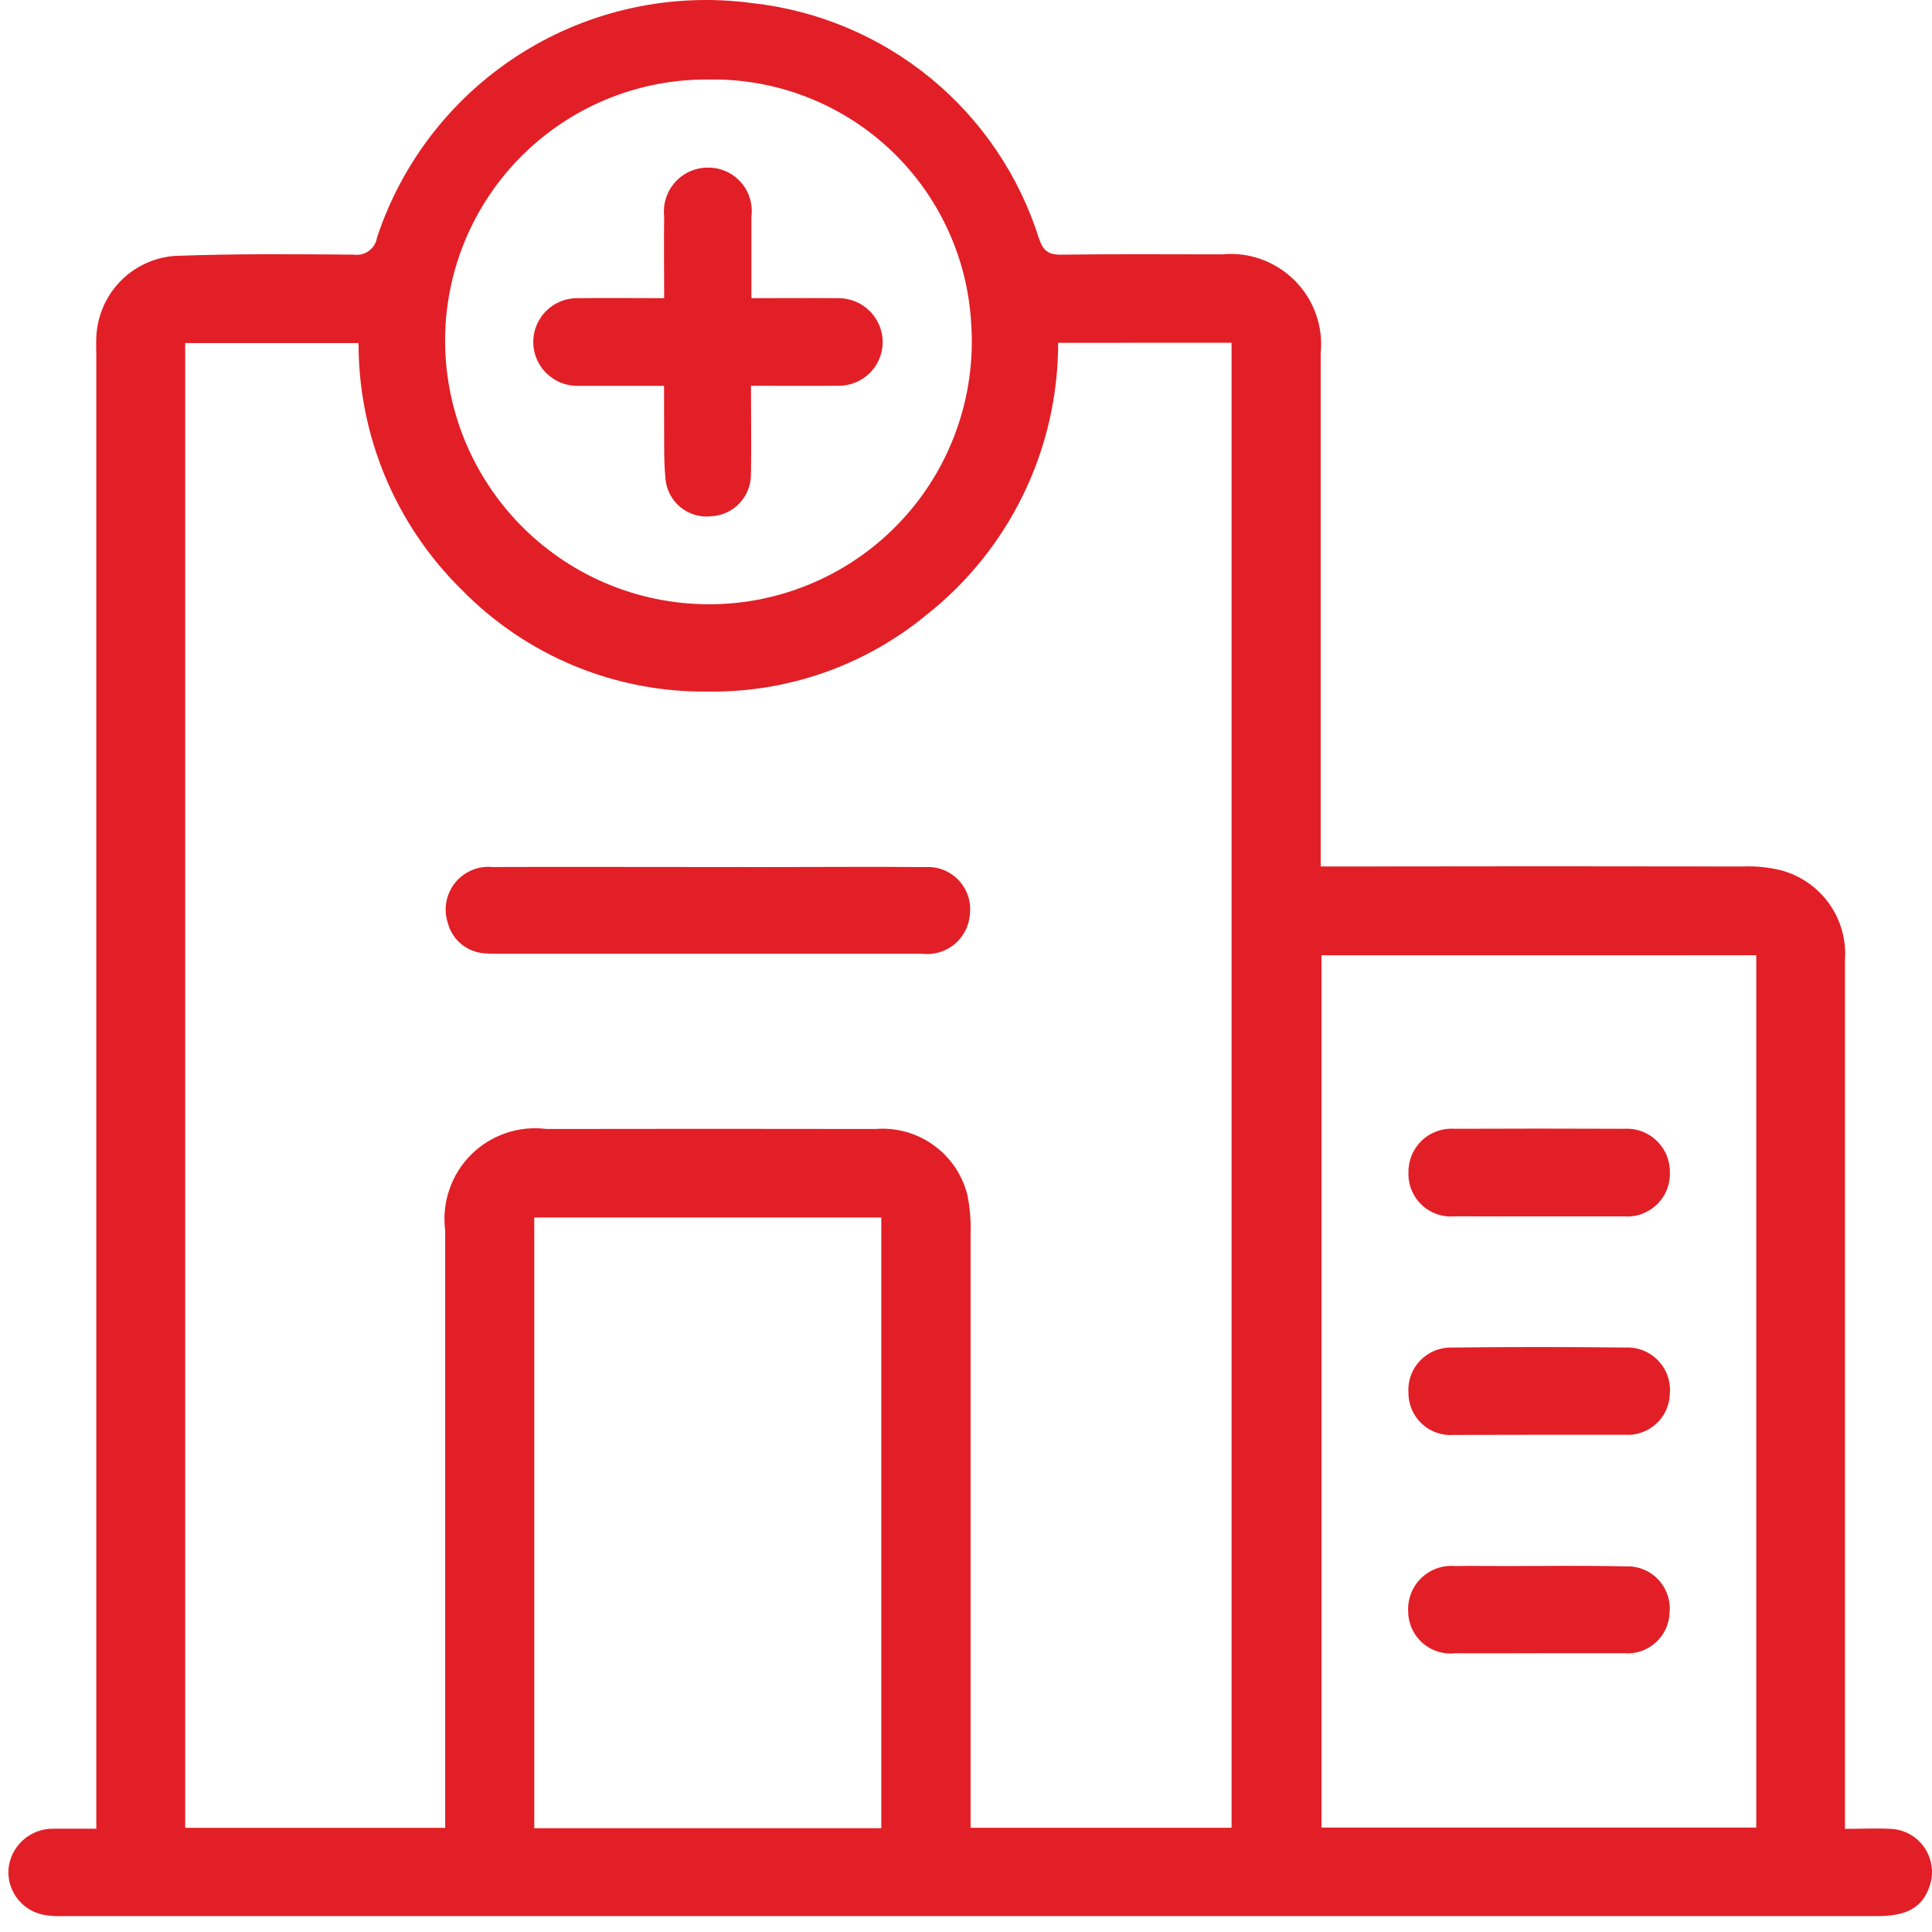 <svg width="39" height="39" viewBox="0 0 39 39" fill="none" xmlns="http://www.w3.org/2000/svg">
<path d="M1.943 36.915C1.624 36.915 1.351 36.915 1.078 36.915C0.852 36.912 0.633 36.994 0.465 37.145C0.296 37.297 0.191 37.506 0.171 37.731C0.155 37.958 0.228 38.181 0.374 38.355C0.52 38.529 0.728 38.64 0.954 38.664C1.062 38.678 1.172 38.683 1.281 38.679H37.895C38.494 38.679 38.803 38.504 38.949 38.083C38.995 37.954 39.01 37.816 38.993 37.681C38.976 37.545 38.927 37.415 38.851 37.302C38.774 37.188 38.672 37.094 38.553 37.027C38.433 36.961 38.3 36.923 38.163 36.918C37.87 36.902 37.576 36.918 37.243 36.918V36.51C37.243 30.802 37.243 25.093 37.243 19.384C37.273 18.975 37.159 18.569 36.92 18.236C36.681 17.903 36.332 17.665 35.935 17.564C35.69 17.505 35.439 17.481 35.188 17.491C32.503 17.486 29.819 17.486 27.136 17.491H26.66V7.133C26.687 6.864 26.654 6.593 26.563 6.338C26.472 6.083 26.326 5.852 26.134 5.661C25.943 5.47 25.712 5.323 25.457 5.232C25.203 5.141 24.931 5.108 24.662 5.135C23.577 5.135 22.492 5.126 21.408 5.141C21.153 5.141 21.058 5.053 20.975 4.82C20.576 3.551 19.817 2.425 18.789 1.58C17.761 0.736 16.509 0.208 15.187 0.063C13.571 -0.155 11.929 0.198 10.546 1.061C9.162 1.925 8.124 3.245 7.611 4.793C7.595 4.901 7.536 4.999 7.447 5.064C7.359 5.129 7.249 5.156 7.14 5.14C5.936 5.131 4.729 5.12 3.525 5.166C3.105 5.198 2.712 5.383 2.421 5.687C2.13 5.99 1.96 6.39 1.944 6.81C1.937 6.94 1.944 7.073 1.944 7.204V36.917L1.943 36.915ZM24.861 6.919V36.896H19.592V36.456C19.592 32.6 19.592 28.744 19.592 24.887C19.601 24.625 19.578 24.363 19.524 24.106C19.419 23.704 19.177 23.352 18.838 23.111C18.5 22.87 18.087 22.756 17.673 22.79C15.46 22.786 13.247 22.786 11.034 22.79C10.756 22.754 10.474 22.783 10.21 22.873C9.945 22.964 9.705 23.113 9.507 23.311C9.309 23.509 9.16 23.75 9.07 24.015C8.979 24.279 8.951 24.561 8.987 24.838C8.987 28.728 8.987 32.617 8.987 36.507V36.897H3.738V6.925H7.238C7.236 7.849 7.418 8.765 7.774 9.618C8.13 10.471 8.652 11.245 9.309 11.894C9.958 12.56 10.735 13.086 11.594 13.442C12.453 13.797 13.375 13.973 14.304 13.96C15.909 13.98 17.468 13.431 18.706 12.409C19.535 11.754 20.204 10.92 20.663 9.969C21.123 9.019 21.361 7.976 21.36 6.92L24.861 6.919ZM35.453 19.283V36.892H26.676V19.284L35.453 19.283ZM10.785 36.904V24.577H17.79V36.904H10.785ZM14.306 12.198C13.589 12.197 12.881 12.052 12.222 11.771C11.563 11.489 10.968 11.078 10.471 10.562C9.975 10.045 9.588 9.434 9.333 8.765C9.078 8.095 8.961 7.381 8.989 6.665C9.044 5.296 9.63 4.002 10.623 3.058C11.616 2.113 12.938 1.592 14.308 1.605C15.654 1.582 16.957 2.081 17.944 2.996C18.931 3.912 19.526 5.174 19.604 6.518C19.656 7.245 19.557 7.976 19.314 8.663C19.071 9.351 18.689 9.981 18.191 10.514C17.694 11.047 17.091 11.472 16.422 11.761C15.753 12.051 15.031 12.2 14.302 12.198H14.306Z" fill="#E21F26"/>
<path d="M14.277 17.502C12.831 17.502 11.386 17.497 9.94 17.502C9.797 17.488 9.653 17.511 9.521 17.567C9.39 17.623 9.274 17.711 9.184 17.823C9.095 17.935 9.035 18.068 9.01 18.209C8.984 18.35 8.995 18.495 9.04 18.631C9.083 18.797 9.176 18.945 9.308 19.055C9.439 19.164 9.602 19.23 9.772 19.243C9.838 19.25 9.904 19.253 9.969 19.252C12.85 19.252 15.731 19.252 18.613 19.252C18.73 19.267 18.849 19.257 18.962 19.223C19.075 19.19 19.181 19.134 19.271 19.058C19.362 18.982 19.436 18.888 19.489 18.782C19.542 18.677 19.573 18.562 19.579 18.444C19.592 18.32 19.579 18.196 19.539 18.079C19.499 17.962 19.434 17.854 19.348 17.765C19.263 17.675 19.159 17.606 19.044 17.56C18.928 17.515 18.805 17.496 18.681 17.503C17.585 17.494 16.492 17.503 15.395 17.503L14.277 17.502Z" fill="#E21F26"/>
<path d="M31.067 24.554C31.638 24.554 32.209 24.554 32.78 24.554C32.9 24.564 33.022 24.548 33.135 24.508C33.249 24.467 33.353 24.403 33.441 24.32C33.528 24.237 33.598 24.136 33.644 24.025C33.69 23.913 33.712 23.793 33.709 23.672C33.711 23.551 33.688 23.431 33.642 23.319C33.596 23.208 33.526 23.107 33.438 23.024C33.351 22.94 33.247 22.876 33.133 22.835C33.019 22.794 32.898 22.778 32.777 22.786C31.635 22.781 30.496 22.781 29.36 22.786C29.24 22.778 29.119 22.795 29.005 22.836C28.891 22.877 28.787 22.941 28.699 23.025C28.612 23.109 28.543 23.21 28.497 23.322C28.451 23.434 28.429 23.554 28.432 23.675C28.428 23.796 28.45 23.916 28.497 24.028C28.543 24.14 28.612 24.24 28.7 24.323C28.788 24.406 28.893 24.47 29.007 24.509C29.122 24.549 29.243 24.564 29.363 24.553C29.928 24.557 30.497 24.554 31.067 24.554Z" fill="#E21F26"/>
<path d="M31.087 28.963C31.658 28.963 32.229 28.963 32.8 28.963C32.915 28.971 33.03 28.955 33.139 28.917C33.247 28.879 33.347 28.819 33.432 28.741C33.517 28.664 33.585 28.57 33.633 28.465C33.68 28.36 33.705 28.247 33.708 28.131C33.718 28.011 33.703 27.889 33.663 27.774C33.623 27.659 33.558 27.555 33.474 27.467C33.391 27.379 33.289 27.31 33.177 27.264C33.064 27.218 32.943 27.197 32.822 27.202C31.65 27.188 30.479 27.188 29.307 27.202C29.189 27.199 29.071 27.221 28.961 27.265C28.851 27.311 28.752 27.378 28.669 27.463C28.587 27.549 28.523 27.65 28.482 27.761C28.441 27.873 28.424 27.991 28.431 28.11C28.43 28.228 28.453 28.345 28.5 28.454C28.546 28.562 28.615 28.66 28.702 28.741C28.788 28.821 28.89 28.883 29.002 28.921C29.114 28.96 29.232 28.975 29.35 28.966C29.927 28.966 30.507 28.963 31.087 28.963Z" fill="#E21F26"/>
<path d="M31.083 33.373C31.654 33.373 32.225 33.373 32.791 33.373C32.906 33.382 33.021 33.367 33.13 33.33C33.239 33.292 33.339 33.233 33.424 33.156C33.509 33.079 33.578 32.985 33.626 32.88C33.673 32.776 33.7 32.662 33.703 32.547C33.714 32.427 33.699 32.305 33.659 32.19C33.619 32.076 33.555 31.971 33.472 31.883C33.388 31.795 33.286 31.726 33.174 31.681C33.062 31.635 32.941 31.614 32.819 31.62C32.01 31.6 31.202 31.613 30.389 31.613C30.051 31.613 29.71 31.606 29.371 31.613C29.248 31.602 29.124 31.618 29.007 31.659C28.89 31.7 28.784 31.766 28.694 31.851C28.605 31.937 28.535 32.04 28.488 32.155C28.442 32.27 28.42 32.393 28.425 32.517C28.425 32.638 28.45 32.758 28.498 32.868C28.547 32.979 28.619 33.078 28.709 33.159C28.799 33.24 28.905 33.301 29.02 33.338C29.135 33.374 29.257 33.387 29.377 33.373C29.945 33.378 30.514 33.373 31.083 33.373Z" fill="#E21F26"/>
<path d="M15.168 6.019C15.168 5.44 15.168 4.906 15.168 4.371C15.184 4.249 15.174 4.125 15.138 4.006C15.103 3.888 15.042 3.778 14.961 3.685C14.88 3.592 14.781 3.517 14.669 3.465C14.557 3.413 14.435 3.385 14.311 3.384C14.185 3.38 14.059 3.404 13.943 3.453C13.826 3.502 13.721 3.576 13.636 3.669C13.55 3.762 13.485 3.873 13.446 3.993C13.406 4.113 13.393 4.24 13.407 4.366C13.399 4.901 13.407 5.437 13.407 6.019C12.812 6.019 12.235 6.012 11.658 6.019C11.515 6.018 11.374 6.051 11.247 6.116C11.12 6.181 11.011 6.275 10.928 6.392C10.846 6.508 10.792 6.643 10.773 6.784C10.754 6.925 10.769 7.069 10.817 7.203C10.881 7.379 10.999 7.53 11.154 7.635C11.308 7.741 11.492 7.794 11.679 7.789C12.236 7.789 12.793 7.789 13.405 7.789C13.405 8.009 13.405 8.212 13.405 8.414C13.411 8.83 13.394 9.248 13.433 9.66C13.442 9.772 13.473 9.881 13.526 9.981C13.578 10.081 13.65 10.169 13.737 10.24C13.824 10.311 13.925 10.364 14.033 10.395C14.141 10.426 14.255 10.435 14.366 10.421C14.582 10.408 14.784 10.313 14.931 10.156C15.078 9.999 15.16 9.791 15.159 9.575C15.171 8.997 15.159 8.418 15.159 7.787C15.758 7.787 16.333 7.792 16.908 7.787C17.026 7.791 17.143 7.77 17.253 7.727C17.363 7.685 17.463 7.621 17.548 7.539C17.633 7.457 17.701 7.359 17.747 7.25C17.794 7.142 17.818 7.025 17.819 6.907C17.819 6.789 17.795 6.673 17.749 6.564C17.703 6.456 17.637 6.357 17.552 6.275C17.468 6.192 17.369 6.127 17.259 6.083C17.15 6.039 17.033 6.017 16.915 6.019C16.355 6.014 15.786 6.019 15.168 6.019Z" fill="#E21F26"/>
</svg>
